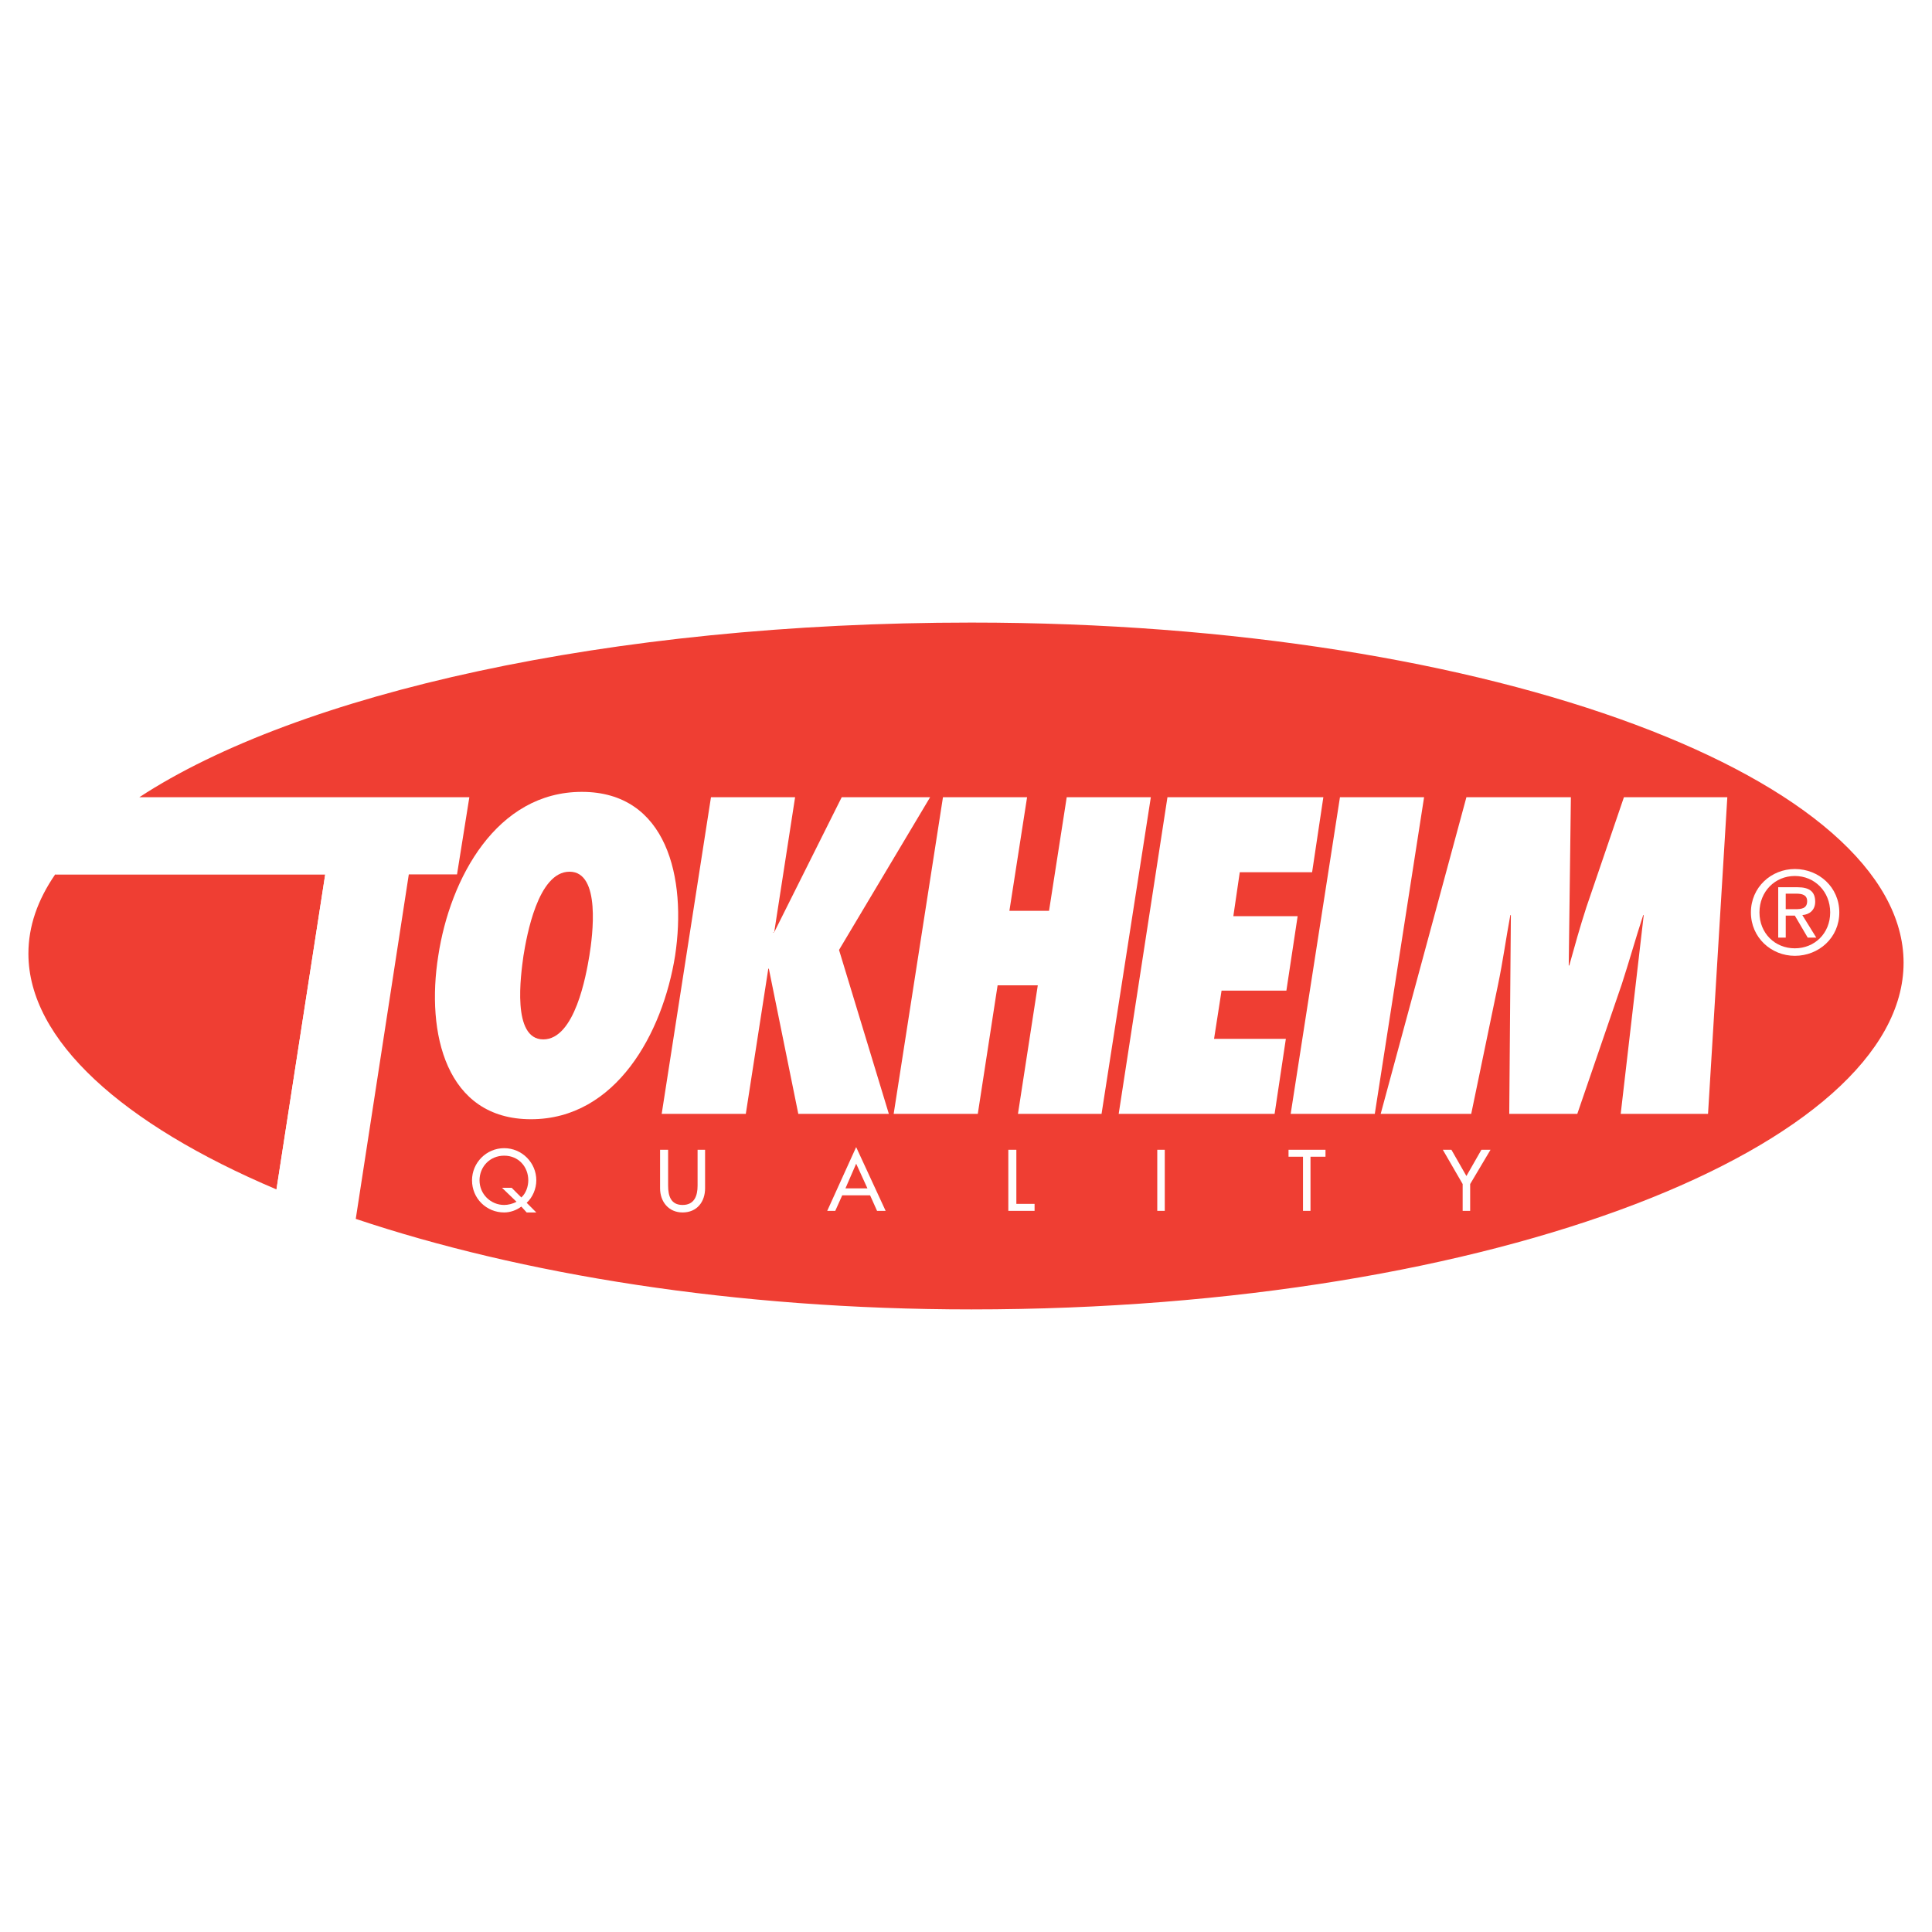 <?xml version="1.0" encoding="utf-8"?>
<!-- Generator: Adobe Illustrator 13.0.0, SVG Export Plug-In . SVG Version: 6.00 Build 14948)  -->
<!DOCTYPE svg PUBLIC "-//W3C//DTD SVG 1.0//EN" "http://www.w3.org/TR/2001/REC-SVG-20010904/DTD/svg10.dtd">
<svg version="1.0" id="Layer_1" xmlns="http://www.w3.org/2000/svg" xmlns:xlink="http://www.w3.org/1999/xlink" x="0px" y="0px"
	 width="192.756px" height="192.756px" viewBox="0 0 192.756 192.756" enable-background="new 0 0 192.756 192.756"
	 xml:space="preserve">
<g>
	<polygon fill-rule="evenodd" clip-rule="evenodd" fill="#FFFFFF" points="0,0 192.756,0 192.756,192.756 0,192.756 0,0 	"/>
	<path fill-rule="evenodd" clip-rule="evenodd" fill="#EF3E33" d="M5.507,87.237c-1.764,2.565-2.673,5.185-2.673,7.911
		c0,8.606,9.354,16.999,24.75,23.52l4.864-31.431H5.507L5.507,87.237z"/>
	<path fill-rule="evenodd" clip-rule="evenodd" fill="#FFFFFF" d="M45.597,87.237l1.229-7.698H13.899
		c-3.635,2.406-6.468,5.025-8.392,7.698h26.94l-4.864,31.431c2.512,1.016,5.131,2.031,7.911,2.939l5.292-34.37H45.597L45.597,87.237
		z"/>
	<path fill-rule="evenodd" clip-rule="evenodd" fill="#EF3E33" d="M96.913,62.114c-36.242,0-67.244,7.109-83.013,17.425h32.927
		l-1.229,7.698h-4.811l-5.292,34.37c16.41,5.506,37.792,9.033,61.418,9.033c52.598,0,93.008-16.463,93.008-34.583
		C189.921,77.936,149.511,62.114,96.913,62.114L96.913,62.114z"/>
	<path fill-rule="evenodd" clip-rule="evenodd" fill="#FFFFFF" d="M52.546,120.967l-0.535-0.588
		c-0.481,0.373-1.123,0.588-1.71,0.588c-1.764,0-3.207-1.391-3.207-3.207c0-1.766,1.443-3.207,3.207-3.207s3.207,1.441,3.207,3.207
		c0,0.854-0.374,1.711-0.962,2.244l0.962,0.963H52.546L52.546,120.967z M52.012,119.471c0.481-0.43,0.695-1.123,0.695-1.711
		c0-1.338-0.962-2.459-2.405-2.459s-2.459,1.121-2.459,2.459c0,1.389,1.123,2.459,2.459,2.459c0.374,0,0.855-0.107,1.229-0.322
		l-1.443-1.389h0.962L52.012,119.471L52.012,119.471z"/>
	<path fill-rule="evenodd" clip-rule="evenodd" fill="#FFFFFF" d="M66.658,114.713v3.58c0,1.016,0.268,1.926,1.443,1.926
		c1.176,0,1.497-0.91,1.497-1.926v-3.58h0.748v3.848c0,1.336-0.802,2.406-2.245,2.406c-1.39,0-2.245-1.07-2.245-2.406v-3.848H66.658
		L66.658,114.713z"/>
	<path fill-rule="evenodd" clip-rule="evenodd" fill="#FFFFFF" d="M84.03,119.256l-0.695,1.551h-0.802l2.886-6.361l2.94,6.361
		h-0.855l-0.695-1.551H84.03L84.03,119.256z M85.42,116.102l-1.069,2.459h2.191L85.42,116.102L85.42,116.102z"/>
	<polygon fill-rule="evenodd" clip-rule="evenodd" fill="#FFFFFF" points="101.402,120.111 103.22,120.111 103.22,120.807 
		100.601,120.807 100.601,114.713 101.402,114.713 101.402,120.111 	"/>
	<polygon fill-rule="evenodd" clip-rule="evenodd" fill="#FFFFFF" points="115.461,120.807 116.209,120.807 116.209,114.713 
		115.461,114.713 115.461,120.807 	"/>
	<polygon fill-rule="evenodd" clip-rule="evenodd" fill="#FFFFFF" points="130.748,120.807 130,120.807 130,115.406 
		128.557,115.406 128.557,114.713 132.245,114.713 132.245,115.406 130.748,115.406 130.748,120.807 	"/>
	<polygon fill-rule="evenodd" clip-rule="evenodd" fill="#FFFFFF" points="143.951,114.713 144.807,114.713 146.304,117.332 
		147.8,114.713 148.709,114.713 146.678,118.133 146.678,120.807 145.93,120.807 145.93,118.133 143.951,114.713 	"/>
	<path fill-rule="evenodd" clip-rule="evenodd" fill="#FFFFFF" d="M58.052,79.005c8.499,0,10.477,8.606,9.301,16.357
		c-1.229,7.696-5.88,16.304-14.379,16.304c-8.5,0-10.477-8.607-9.248-16.304C44.902,87.611,49.553,79.005,58.052,79.005
		L58.052,79.005z M54.203,103.701c3.154,0,4.276-6.414,4.597-8.339c0.321-1.978,1.176-8.392-1.978-8.392s-4.276,6.414-4.597,8.392
		C51.958,97.287,51.049,103.701,54.203,103.701L54.203,103.701z"/>
	<polygon fill-rule="evenodd" clip-rule="evenodd" fill="#FFFFFF" points="79.647,111.131 76.707,96.645 76.761,96.645 
		76.654,96.645 74.409,111.131 66.017,111.131 70.934,79.54 79.327,79.54 77.242,93.01 77.188,93.01 77.242,93.01 77.135,93.063 
		77.135,93.01 77.242,93.01 83.977,79.54 92.797,79.54 83.71,94.774 88.681,111.131 79.647,111.131 	"/>
	<polygon fill-rule="evenodd" clip-rule="evenodd" fill="#FFFFFF" points="101.562,111.131 103.541,98.303 99.532,98.303 
		97.554,111.131 89.162,111.131 94.08,79.54 102.472,79.54 100.708,90.872 104.663,90.872 106.427,79.54 114.819,79.54 
		109.902,111.131 101.562,111.131 	"/>
	<polygon fill-rule="evenodd" clip-rule="evenodd" fill="#FFFFFF" points="116.477,79.54 132.031,79.54 130.909,87.023 
		123.692,87.023 123.051,91.406 129.466,91.406 128.343,98.836 121.875,98.836 121.127,103.646 128.29,103.646 127.167,111.131 
		111.612,111.131 116.477,79.54 	"/>
	<polygon fill-rule="evenodd" clip-rule="evenodd" fill="#FFFFFF" points="128.771,111.131 133.688,79.54 142.081,79.54 
		137.163,111.131 128.771,111.131 	"/>
	<path fill-rule="evenodd" clip-rule="evenodd" fill="#FFFFFF" d="M161.698,111.131l2.298-19.831h-0.053
		c-0.749,2.298-1.391,4.597-2.139,6.896l-4.437,12.936h-6.789L150.74,91.3h-0.054c-0.428,2.298-0.748,4.65-1.229,6.948
		l-2.673,12.883h-9.033l8.553-31.591h10.423l-0.214,16.785h0.054c0.534-1.924,1.069-3.849,1.711-5.826l3.741-10.958h10.316
		l-1.924,31.591H161.698L161.698,111.131z"/>
	<path fill-rule="evenodd" clip-rule="evenodd" fill="#FFFFFF" d="M174.688,91.032c0-2.512,2.031-4.33,4.383-4.33
		c2.405,0,4.437,1.817,4.437,4.33s-2.031,4.33-4.437,4.33C176.719,95.362,174.688,93.544,174.688,91.032L174.688,91.032z
		 M179.07,94.614c1.978,0,3.528-1.497,3.528-3.582c0-2.084-1.551-3.635-3.528-3.635s-3.528,1.55-3.528,3.635
		C175.542,93.117,177.093,94.614,179.07,94.614L179.07,94.614z M178.161,93.544h-0.748V88.52h1.925c1.176,0,1.764,0.428,1.764,1.443
		c0,0.855-0.588,1.283-1.283,1.336l1.391,2.245h-0.855l-1.283-2.191h-0.909V93.544L178.161,93.544z M179.07,90.711
		c0.642,0,1.229-0.053,1.229-0.802c0-0.642-0.535-0.748-1.069-0.748h-1.069v1.55H179.07L179.07,90.711z"/>
</g>
</svg>
